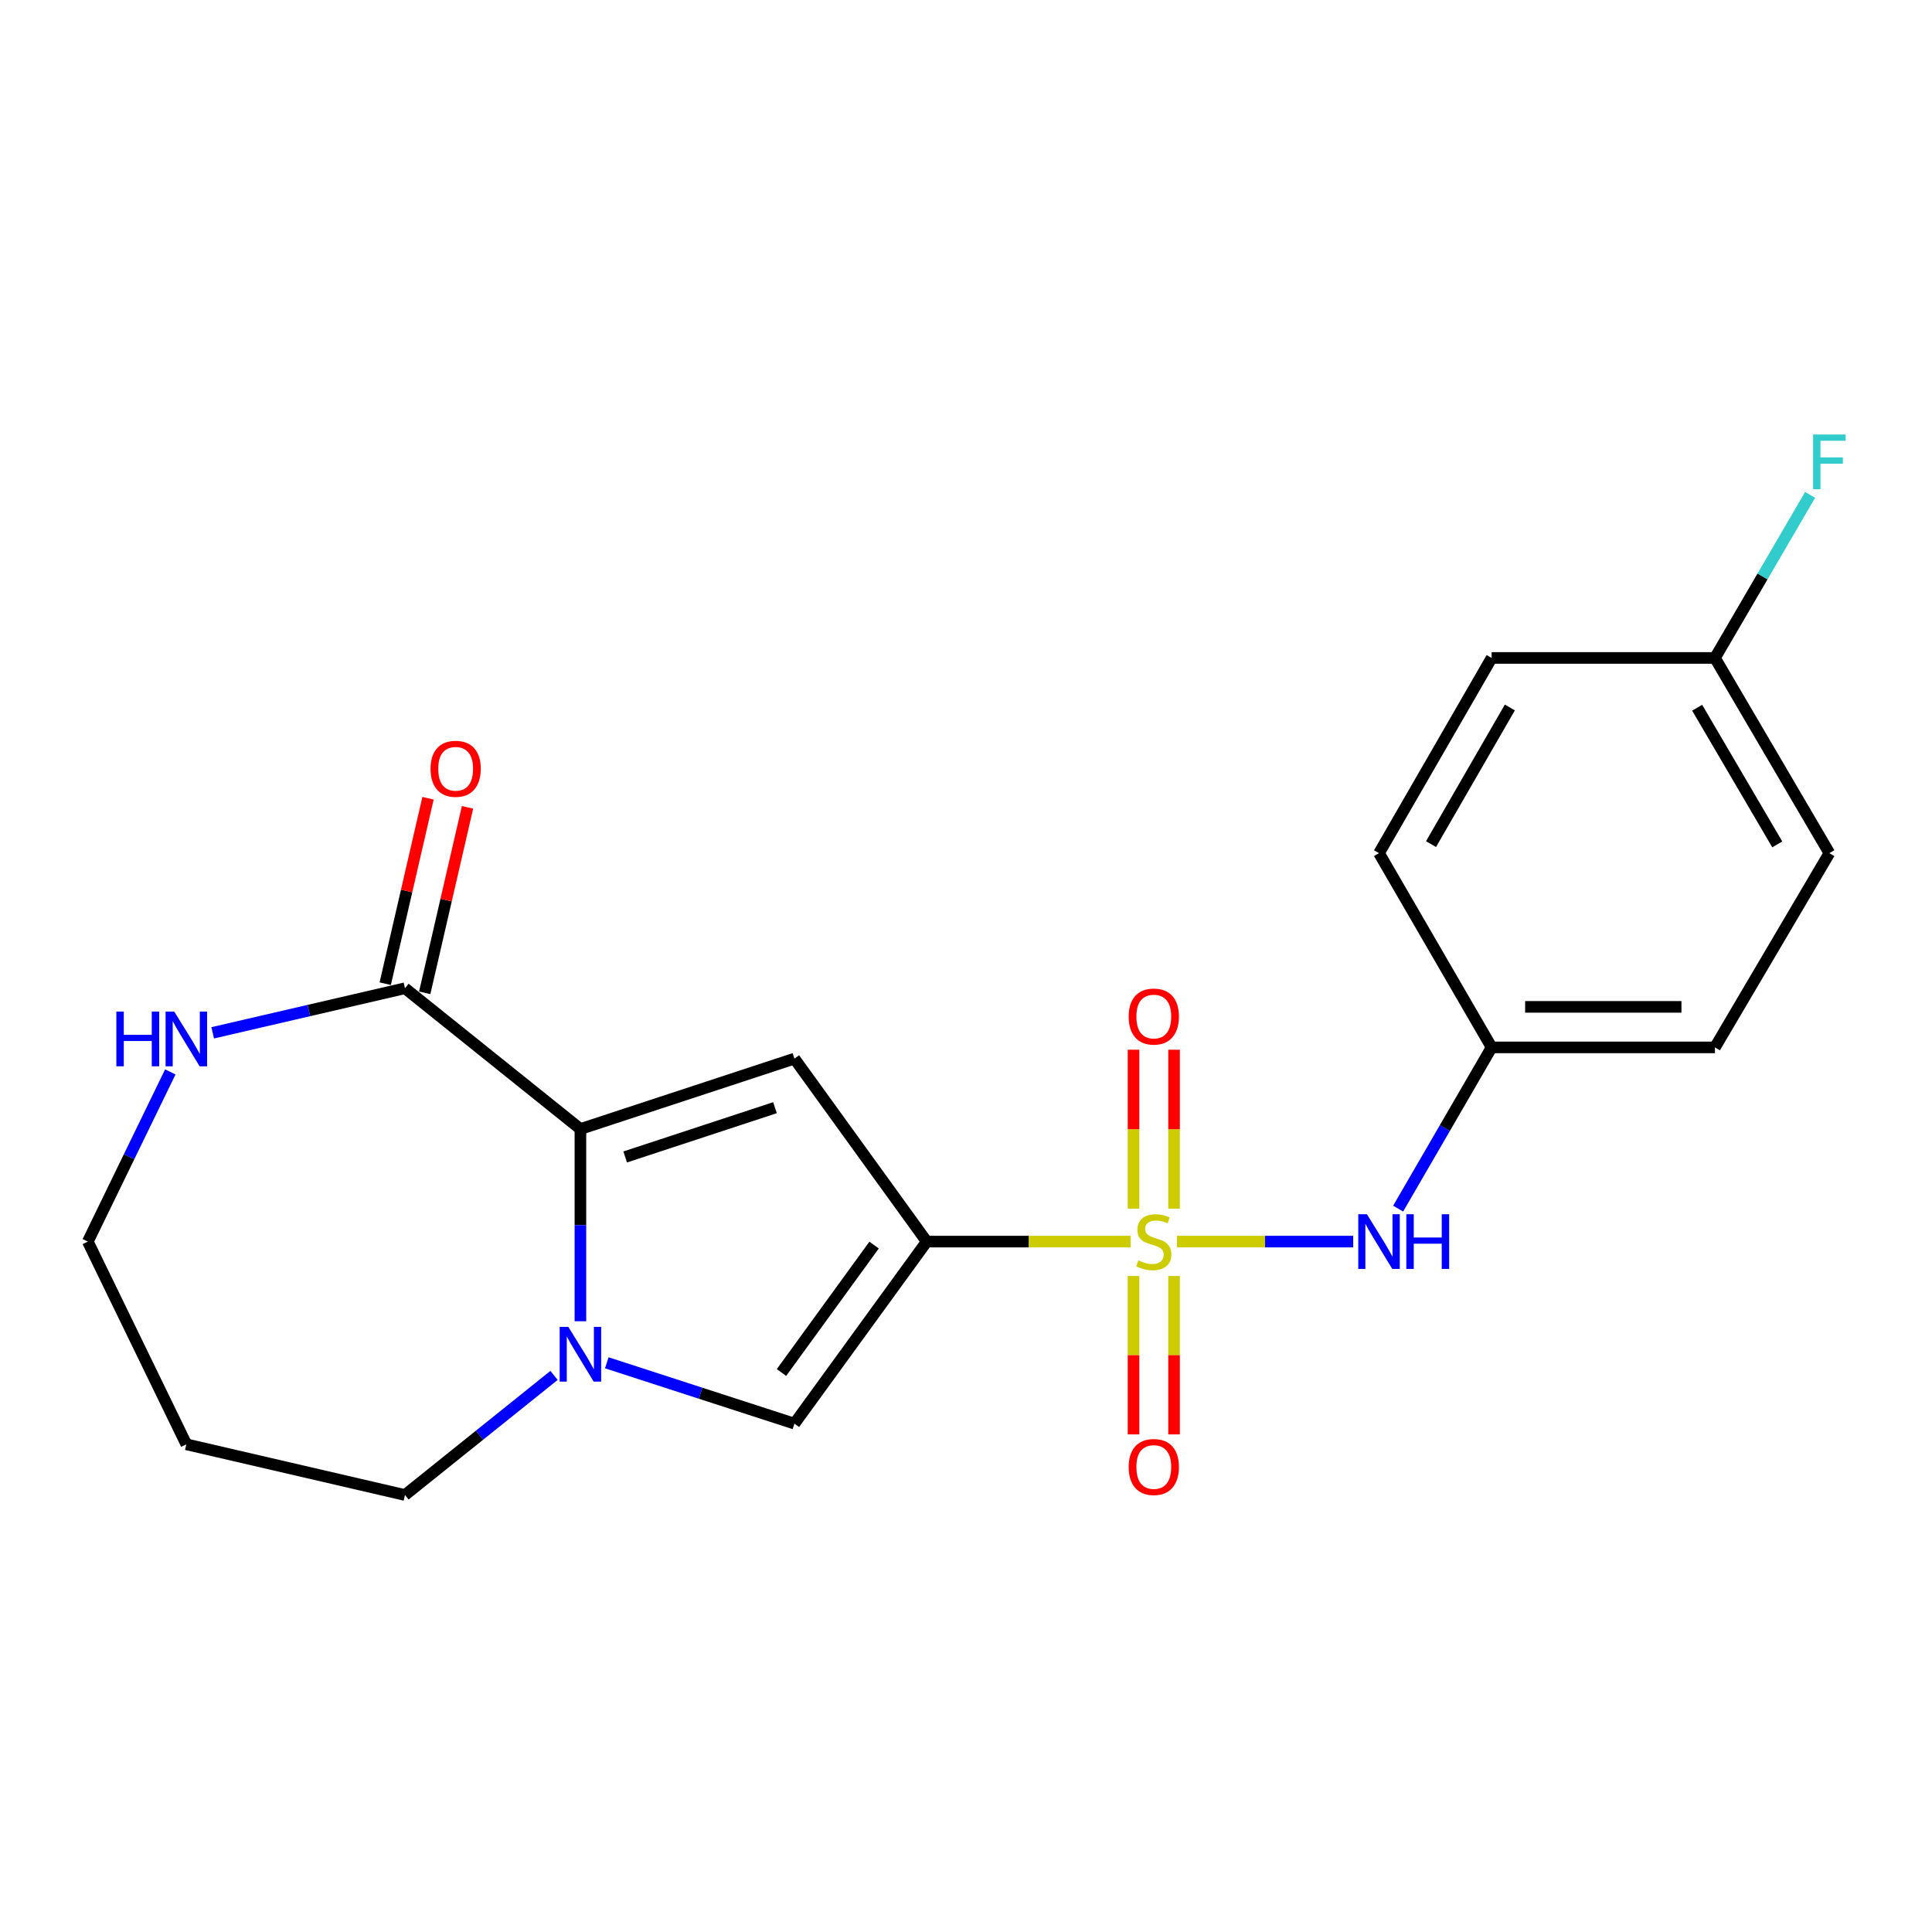 <?xml version='1.0' encoding='iso-8859-1'?>
<svg version='1.1' baseProfile='full'
              xmlns='http://www.w3.org/2000/svg'
                      xmlns:rdkit='http://www.rdkit.org/xml'
                      xmlns:xlink='http://www.w3.org/1999/xlink'
                  xml:space='preserve'
width='1000px' height='1000px' viewBox='0 0 1000 1000'>
<!-- END OF HEADER -->
<rect style='opacity:1.0;fill:#FFFFFF;stroke:none' width='1000' height='1000' x='0' y='0'> </rect>
<path class='bond-0' d='M 585.183,642.648 L 532.427,642.648' style='fill:none;fill-rule:evenodd;stroke:#CCCC00;stroke-width:6px;stroke-linecap:butt;stroke-linejoin:miter;stroke-opacity:1' />
<path class='bond-0' d='M 532.427,642.648 L 479.671,642.648' style='fill:none;fill-rule:evenodd;stroke:#000000;stroke-width:6px;stroke-linecap:butt;stroke-linejoin:miter;stroke-opacity:1' />
<path class='bond-6' d='M 609.196,642.648 L 654.809,642.648' style='fill:none;fill-rule:evenodd;stroke:#CCCC00;stroke-width:6px;stroke-linecap:butt;stroke-linejoin:miter;stroke-opacity:1' />
<path class='bond-6' d='M 654.809,642.648 L 700.422,642.648' style='fill:none;fill-rule:evenodd;stroke:#0000FF;stroke-width:6px;stroke-linecap:butt;stroke-linejoin:miter;stroke-opacity:1' />
<path class='bond-7' d='M 607.69,625.614 L 607.69,584.473' style='fill:none;fill-rule:evenodd;stroke:#CCCC00;stroke-width:6px;stroke-linecap:butt;stroke-linejoin:miter;stroke-opacity:1' />
<path class='bond-7' d='M 607.69,584.473 L 607.69,543.333' style='fill:none;fill-rule:evenodd;stroke:#FF0000;stroke-width:6px;stroke-linecap:butt;stroke-linejoin:miter;stroke-opacity:1' />
<path class='bond-7' d='M 586.713,625.614 L 586.713,584.473' style='fill:none;fill-rule:evenodd;stroke:#CCCC00;stroke-width:6px;stroke-linecap:butt;stroke-linejoin:miter;stroke-opacity:1' />
<path class='bond-7' d='M 586.713,584.473 L 586.713,543.333' style='fill:none;fill-rule:evenodd;stroke:#FF0000;stroke-width:6px;stroke-linecap:butt;stroke-linejoin:miter;stroke-opacity:1' />
<path class='bond-8' d='M 586.713,660.443 L 586.713,701.444' style='fill:none;fill-rule:evenodd;stroke:#CCCC00;stroke-width:6px;stroke-linecap:butt;stroke-linejoin:miter;stroke-opacity:1' />
<path class='bond-8' d='M 586.713,701.444 L 586.713,742.445' style='fill:none;fill-rule:evenodd;stroke:#FF0000;stroke-width:6px;stroke-linecap:butt;stroke-linejoin:miter;stroke-opacity:1' />
<path class='bond-8' d='M 607.69,660.443 L 607.69,701.444' style='fill:none;fill-rule:evenodd;stroke:#CCCC00;stroke-width:6px;stroke-linecap:butt;stroke-linejoin:miter;stroke-opacity:1' />
<path class='bond-8' d='M 607.69,701.444 L 607.69,742.445' style='fill:none;fill-rule:evenodd;stroke:#FF0000;stroke-width:6px;stroke-linecap:butt;stroke-linejoin:miter;stroke-opacity:1' />
<path class='bond-1' d='M 479.671,642.648 L 411.192,547.947' style='fill:none;fill-rule:evenodd;stroke:#000000;stroke-width:6px;stroke-linecap:butt;stroke-linejoin:miter;stroke-opacity:1' />
<path class='bond-4' d='M 479.671,642.648 L 411.192,736.87' style='fill:none;fill-rule:evenodd;stroke:#000000;stroke-width:6px;stroke-linecap:butt;stroke-linejoin:miter;stroke-opacity:1' />
<path class='bond-4' d='M 452.43,644.449 L 404.495,710.404' style='fill:none;fill-rule:evenodd;stroke:#000000;stroke-width:6px;stroke-linecap:butt;stroke-linejoin:miter;stroke-opacity:1' />
<path class='bond-2' d='M 411.192,547.947 L 300.421,584.378' style='fill:none;fill-rule:evenodd;stroke:#000000;stroke-width:6px;stroke-linecap:butt;stroke-linejoin:miter;stroke-opacity:1' />
<path class='bond-2' d='M 401.13,573.339 L 323.59,598.84' style='fill:none;fill-rule:evenodd;stroke:#000000;stroke-width:6px;stroke-linecap:butt;stroke-linejoin:miter;stroke-opacity:1' />
<path class='bond-5' d='M 300.421,584.378 L 209.613,511.517' style='fill:none;fill-rule:evenodd;stroke:#000000;stroke-width:6px;stroke-linecap:butt;stroke-linejoin:miter;stroke-opacity:1' />
<path class='bond-21' d='M 300.421,584.378 L 300.421,634.128' style='fill:none;fill-rule:evenodd;stroke:#000000;stroke-width:6px;stroke-linecap:butt;stroke-linejoin:miter;stroke-opacity:1' />
<path class='bond-21' d='M 300.421,634.128 L 300.421,683.878' style='fill:none;fill-rule:evenodd;stroke:#0000FF;stroke-width:6px;stroke-linecap:butt;stroke-linejoin:miter;stroke-opacity:1' />
<path class='bond-3' d='M 314.072,705.379 L 362.632,721.125' style='fill:none;fill-rule:evenodd;stroke:#0000FF;stroke-width:6px;stroke-linecap:butt;stroke-linejoin:miter;stroke-opacity:1' />
<path class='bond-3' d='M 362.632,721.125 L 411.192,736.87' style='fill:none;fill-rule:evenodd;stroke:#000000;stroke-width:6px;stroke-linecap:butt;stroke-linejoin:miter;stroke-opacity:1' />
<path class='bond-12' d='M 286.77,711.906 L 248.191,742.86' style='fill:none;fill-rule:evenodd;stroke:#0000FF;stroke-width:6px;stroke-linecap:butt;stroke-linejoin:miter;stroke-opacity:1' />
<path class='bond-12' d='M 248.191,742.86 L 209.613,773.814' style='fill:none;fill-rule:evenodd;stroke:#000000;stroke-width:6px;stroke-linecap:butt;stroke-linejoin:miter;stroke-opacity:1' />
<path class='bond-9' d='M 209.613,511.517 L 159.855,523.052' style='fill:none;fill-rule:evenodd;stroke:#000000;stroke-width:6px;stroke-linecap:butt;stroke-linejoin:miter;stroke-opacity:1' />
<path class='bond-9' d='M 159.855,523.052 L 110.096,534.587' style='fill:none;fill-rule:evenodd;stroke:#0000FF;stroke-width:6px;stroke-linecap:butt;stroke-linejoin:miter;stroke-opacity:1' />
<path class='bond-10' d='M 219.833,513.876 L 230.91,465.877' style='fill:none;fill-rule:evenodd;stroke:#000000;stroke-width:6px;stroke-linecap:butt;stroke-linejoin:miter;stroke-opacity:1' />
<path class='bond-10' d='M 230.91,465.877 L 241.987,417.879' style='fill:none;fill-rule:evenodd;stroke:#FF0000;stroke-width:6px;stroke-linecap:butt;stroke-linejoin:miter;stroke-opacity:1' />
<path class='bond-10' d='M 199.393,509.159 L 210.47,461.16' style='fill:none;fill-rule:evenodd;stroke:#000000;stroke-width:6px;stroke-linecap:butt;stroke-linejoin:miter;stroke-opacity:1' />
<path class='bond-10' d='M 210.47,461.16 L 221.547,413.162' style='fill:none;fill-rule:evenodd;stroke:#FF0000;stroke-width:6px;stroke-linecap:butt;stroke-linejoin:miter;stroke-opacity:1' />
<path class='bond-11' d='M 723.673,625.583 L 747.871,583.858' style='fill:none;fill-rule:evenodd;stroke:#0000FF;stroke-width:6px;stroke-linecap:butt;stroke-linejoin:miter;stroke-opacity:1' />
<path class='bond-11' d='M 747.871,583.858 L 772.07,542.132' style='fill:none;fill-rule:evenodd;stroke:#000000;stroke-width:6px;stroke-linecap:butt;stroke-linejoin:miter;stroke-opacity:1' />
<path class='bond-23' d='M 88.151,554.826 L 66.803,598.737' style='fill:none;fill-rule:evenodd;stroke:#0000FF;stroke-width:6px;stroke-linecap:butt;stroke-linejoin:miter;stroke-opacity:1' />
<path class='bond-23' d='M 66.803,598.737 L 45.455,642.648' style='fill:none;fill-rule:evenodd;stroke:#000000;stroke-width:6px;stroke-linecap:butt;stroke-linejoin:miter;stroke-opacity:1' />
<path class='bond-15' d='M 772.07,542.132 L 713.776,441.593' style='fill:none;fill-rule:evenodd;stroke:#000000;stroke-width:6px;stroke-linecap:butt;stroke-linejoin:miter;stroke-opacity:1' />
<path class='bond-16' d='M 772.07,542.132 L 887.654,542.132' style='fill:none;fill-rule:evenodd;stroke:#000000;stroke-width:6px;stroke-linecap:butt;stroke-linejoin:miter;stroke-opacity:1' />
<path class='bond-16' d='M 789.407,521.155 L 870.317,521.155' style='fill:none;fill-rule:evenodd;stroke:#000000;stroke-width:6px;stroke-linecap:butt;stroke-linejoin:miter;stroke-opacity:1' />
<path class='bond-19' d='M 209.613,773.814 L 96.452,747.569' style='fill:none;fill-rule:evenodd;stroke:#000000;stroke-width:6px;stroke-linecap:butt;stroke-linejoin:miter;stroke-opacity:1' />
<path class='bond-13' d='M 887.654,340.553 L 946.891,441.593' style='fill:none;fill-rule:evenodd;stroke:#000000;stroke-width:6px;stroke-linecap:butt;stroke-linejoin:miter;stroke-opacity:1' />
<path class='bond-13' d='M 878.443,366.318 L 919.909,437.047' style='fill:none;fill-rule:evenodd;stroke:#000000;stroke-width:6px;stroke-linecap:butt;stroke-linejoin:miter;stroke-opacity:1' />
<path class='bond-14' d='M 887.654,340.553 L 912.283,298.354' style='fill:none;fill-rule:evenodd;stroke:#000000;stroke-width:6px;stroke-linecap:butt;stroke-linejoin:miter;stroke-opacity:1' />
<path class='bond-14' d='M 912.283,298.354 L 936.912,256.156' style='fill:none;fill-rule:evenodd;stroke:#33CCCC;stroke-width:6px;stroke-linecap:butt;stroke-linejoin:miter;stroke-opacity:1' />
<path class='bond-22' d='M 887.654,340.553 L 772.07,340.553' style='fill:none;fill-rule:evenodd;stroke:#000000;stroke-width:6px;stroke-linecap:butt;stroke-linejoin:miter;stroke-opacity:1' />
<path class='bond-17' d='M 713.776,441.593 L 772.07,340.553' style='fill:none;fill-rule:evenodd;stroke:#000000;stroke-width:6px;stroke-linecap:butt;stroke-linejoin:miter;stroke-opacity:1' />
<path class='bond-17' d='M 740.691,436.92 L 781.496,366.192' style='fill:none;fill-rule:evenodd;stroke:#000000;stroke-width:6px;stroke-linecap:butt;stroke-linejoin:miter;stroke-opacity:1' />
<path class='bond-18' d='M 887.654,542.132 L 946.891,441.593' style='fill:none;fill-rule:evenodd;stroke:#000000;stroke-width:6px;stroke-linecap:butt;stroke-linejoin:miter;stroke-opacity:1' />
<path class='bond-20' d='M 96.452,747.569 L 45.455,642.648' style='fill:none;fill-rule:evenodd;stroke:#000000;stroke-width:6px;stroke-linecap:butt;stroke-linejoin:miter;stroke-opacity:1' />
<path  class='atom-0' d='M 589.202 652.368
Q 589.522 652.488, 590.842 653.048
Q 592.162 653.608, 593.602 653.968
Q 595.082 654.288, 596.522 654.288
Q 599.202 654.288, 600.762 653.008
Q 602.322 651.688, 602.322 649.408
Q 602.322 647.848, 601.522 646.888
Q 600.762 645.928, 599.562 645.408
Q 598.362 644.888, 596.362 644.288
Q 593.842 643.528, 592.322 642.808
Q 590.842 642.088, 589.762 640.568
Q 588.722 639.048, 588.722 636.488
Q 588.722 632.928, 591.122 630.728
Q 593.562 628.528, 598.362 628.528
Q 601.642 628.528, 605.362 630.088
L 604.442 633.168
Q 601.042 631.768, 598.482 631.768
Q 595.722 631.768, 594.202 632.928
Q 592.682 634.048, 592.722 636.008
Q 592.722 637.528, 593.482 638.448
Q 594.282 639.368, 595.402 639.888
Q 596.562 640.408, 598.482 641.008
Q 601.042 641.808, 602.562 642.608
Q 604.082 643.408, 605.162 645.048
Q 606.282 646.648, 606.282 649.408
Q 606.282 653.328, 603.642 655.448
Q 601.042 657.528, 596.682 657.528
Q 594.162 657.528, 592.242 656.968
Q 590.362 656.448, 588.122 655.528
L 589.202 652.368
' fill='#CCCC00'/>
<path  class='atom-4' d='M 294.161 686.793
L 303.441 701.793
Q 304.361 703.273, 305.841 705.953
Q 307.321 708.633, 307.401 708.793
L 307.401 686.793
L 311.161 686.793
L 311.161 715.113
L 307.281 715.113
L 297.321 698.713
Q 296.161 696.793, 294.921 694.593
Q 293.721 692.393, 293.361 691.713
L 293.361 715.113
L 289.681 715.113
L 289.681 686.793
L 294.161 686.793
' fill='#0000FF'/>
<path  class='atom-7' d='M 707.516 628.488
L 716.796 643.488
Q 717.716 644.968, 719.196 647.648
Q 720.676 650.328, 720.756 650.488
L 720.756 628.488
L 724.516 628.488
L 724.516 656.808
L 720.636 656.808
L 710.676 640.408
Q 709.516 638.488, 708.276 636.288
Q 707.076 634.088, 706.716 633.408
L 706.716 656.808
L 703.036 656.808
L 703.036 628.488
L 707.516 628.488
' fill='#0000FF'/>
<path  class='atom-7' d='M 727.916 628.488
L 731.756 628.488
L 731.756 640.528
L 746.236 640.528
L 746.236 628.488
L 750.076 628.488
L 750.076 656.808
L 746.236 656.808
L 746.236 643.728
L 731.756 643.728
L 731.756 656.808
L 727.916 656.808
L 727.916 628.488
' fill='#0000FF'/>
<path  class='atom-8' d='M 584.202 526.165
Q 584.202 519.365, 587.562 515.565
Q 590.922 511.765, 597.202 511.765
Q 603.482 511.765, 606.842 515.565
Q 610.202 519.365, 610.202 526.165
Q 610.202 533.045, 606.802 536.965
Q 603.402 540.845, 597.202 540.845
Q 590.962 540.845, 587.562 536.965
Q 584.202 533.085, 584.202 526.165
M 597.202 537.645
Q 601.522 537.645, 603.842 534.765
Q 606.202 531.845, 606.202 526.165
Q 606.202 520.605, 603.842 517.805
Q 601.522 514.965, 597.202 514.965
Q 592.882 514.965, 590.522 517.765
Q 588.202 520.565, 588.202 526.165
Q 588.202 531.885, 590.522 534.765
Q 592.882 537.645, 597.202 537.645
' fill='#FF0000'/>
<path  class='atom-9' d='M 584.202 759.314
Q 584.202 752.514, 587.562 748.714
Q 590.922 744.914, 597.202 744.914
Q 603.482 744.914, 606.842 748.714
Q 610.202 752.514, 610.202 759.314
Q 610.202 766.194, 606.802 770.114
Q 603.402 773.994, 597.202 773.994
Q 590.962 773.994, 587.562 770.114
Q 584.202 766.234, 584.202 759.314
M 597.202 770.794
Q 601.522 770.794, 603.842 767.914
Q 606.202 764.994, 606.202 759.314
Q 606.202 753.754, 603.842 750.954
Q 601.522 748.114, 597.202 748.114
Q 592.882 748.114, 590.522 750.914
Q 588.202 753.714, 588.202 759.314
Q 588.202 765.034, 590.522 767.914
Q 592.882 770.794, 597.202 770.794
' fill='#FF0000'/>
<path  class='atom-10' d='M 60.232 523.59
L 64.072 523.59
L 64.072 535.63
L 78.552 535.63
L 78.552 523.59
L 82.392 523.59
L 82.392 551.91
L 78.552 551.91
L 78.552 538.83
L 64.072 538.83
L 64.072 551.91
L 60.232 551.91
L 60.232 523.59
' fill='#0000FF'/>
<path  class='atom-10' d='M 90.192 523.59
L 99.472 538.59
Q 100.392 540.07, 101.872 542.75
Q 103.352 545.43, 103.432 545.59
L 103.432 523.59
L 107.192 523.59
L 107.192 551.91
L 103.312 551.91
L 93.352 535.51
Q 92.192 533.59, 90.952 531.39
Q 89.752 529.19, 89.392 528.51
L 89.392 551.91
L 85.712 551.91
L 85.712 523.59
L 90.192 523.59
' fill='#0000FF'/>
<path  class='atom-11' d='M 222.846 397.924
Q 222.846 391.124, 226.206 387.324
Q 229.566 383.524, 235.846 383.524
Q 242.126 383.524, 245.486 387.324
Q 248.846 391.124, 248.846 397.924
Q 248.846 404.804, 245.446 408.724
Q 242.046 412.604, 235.846 412.604
Q 229.606 412.604, 226.206 408.724
Q 222.846 404.844, 222.846 397.924
M 235.846 409.404
Q 240.166 409.404, 242.486 406.524
Q 244.846 403.604, 244.846 397.924
Q 244.846 392.364, 242.486 389.564
Q 240.166 386.724, 235.846 386.724
Q 231.526 386.724, 229.166 389.524
Q 226.846 392.324, 226.846 397.924
Q 226.846 403.644, 229.166 406.524
Q 231.526 409.404, 235.846 409.404
' fill='#FF0000'/>
<path  class='atom-15' d='M 938.471 224.898
L 955.311 224.898
L 955.311 228.138
L 942.271 228.138
L 942.271 236.738
L 953.871 236.738
L 953.871 240.018
L 942.271 240.018
L 942.271 253.218
L 938.471 253.218
L 938.471 224.898
' fill='#33CCCC'/>
</svg>
